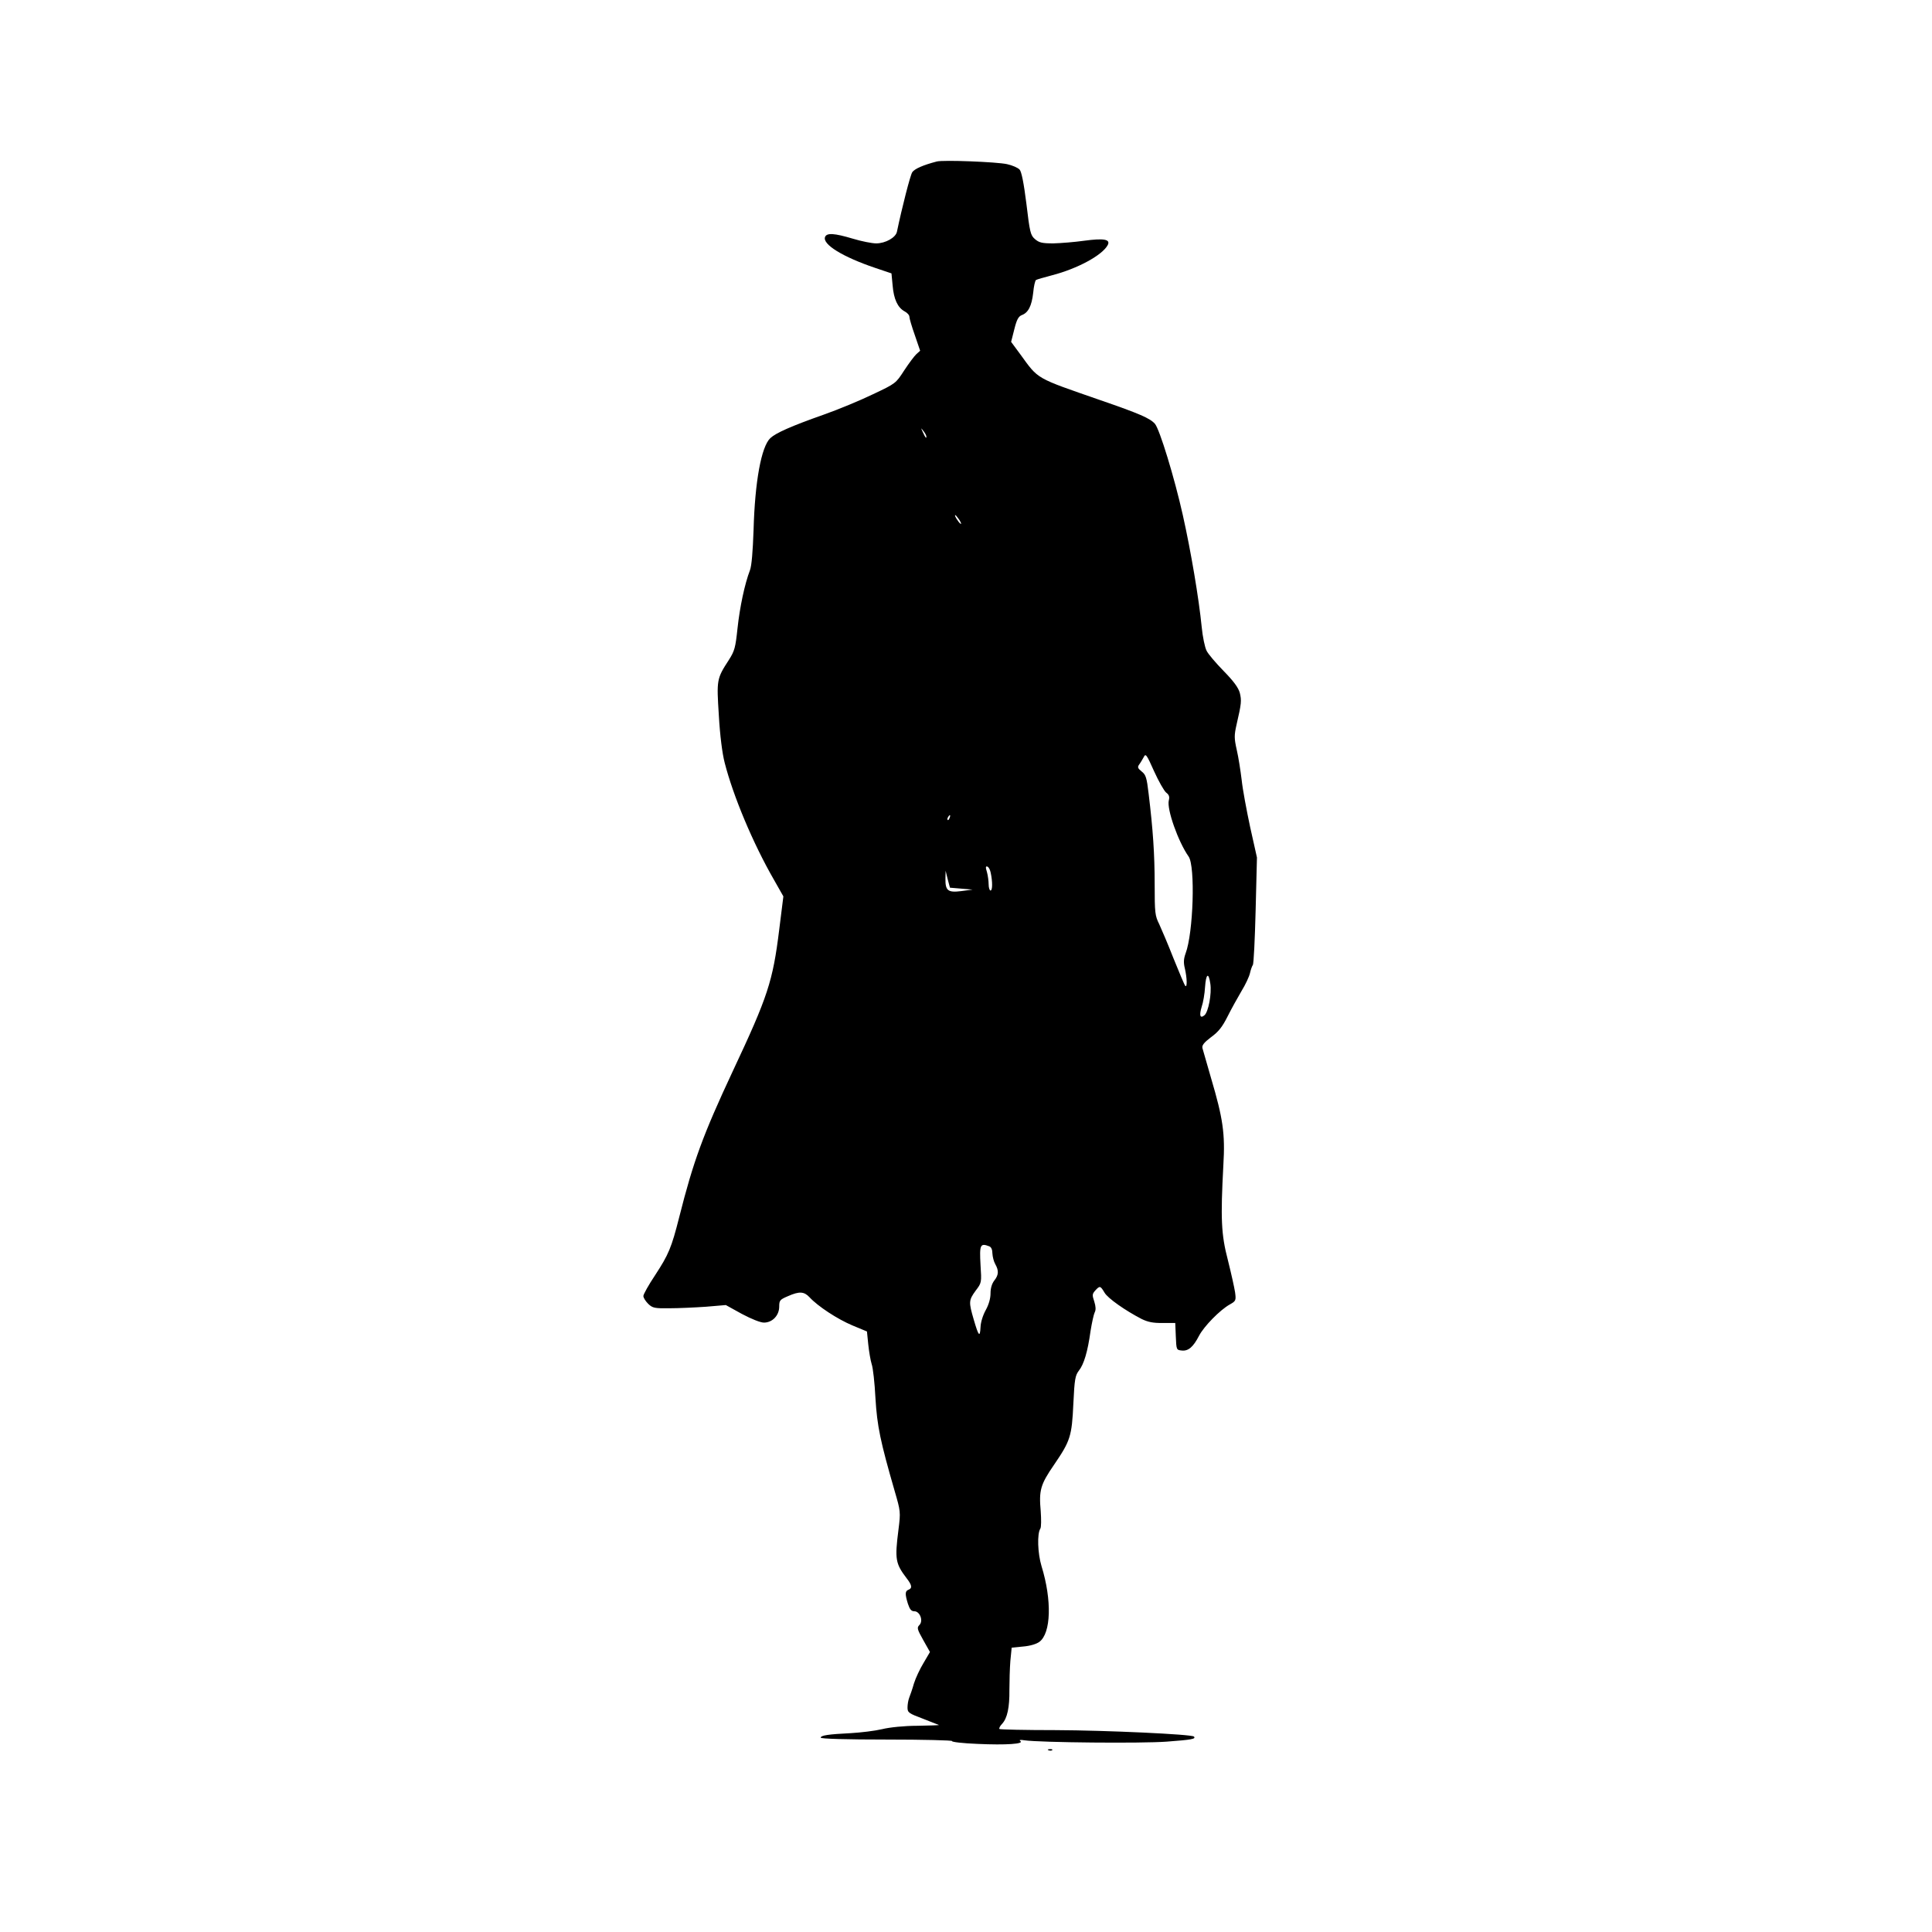 <?xml version="1.0" standalone="no"?>
<!DOCTYPE svg PUBLIC "-//W3C//DTD SVG 20010904//EN"
 "http://www.w3.org/TR/2001/REC-SVG-20010904/DTD/svg10.dtd">
<svg version="1.0" xmlns="http://www.w3.org/2000/svg"
 width="1024pt" height="1024pt" viewBox="0 0 1024 1024"
 preserveAspectRatio="xMidYMid meet">
<g transform="translate(0,1024) scale(0.1,-0.1)"
fill="#000000" stroke="none">
<path d="M4965 9384 c-73 -19 -118 -39 -130 -57 -11 -18 -54 -186 -81 -315 -6
-31 -61 -62 -110 -62 -22 0 -78 11 -124 25 -97 29 -138 32 -147 9 -15 -39 94
-106 266 -164 l86 -29 6 -63 c6 -74 27 -118 63 -138 14 -7 26 -20 26 -29 0 -9
13 -53 29 -98 l28 -82 -20 -18 c-11 -10 -40 -49 -65 -87 -44 -68 -45 -69 -166
-126 -66 -32 -184 -81 -261 -108 -173 -61 -253 -97 -282 -124 -48 -45 -82
-231 -89 -488 -4 -113 -10 -188 -19 -212 -28 -73 -54 -196 -66 -308 -11 -103
-15 -119 -46 -168 -65 -100 -65 -105 -53 -294 6 -106 18 -201 31 -251 45 -176
150 -427 260 -618 l51 -90 -22 -176 c-34 -275 -60 -354 -246 -750 -158 -338
-209 -477 -284 -774 -41 -162 -56 -198 -128 -308 -34 -51 -62 -101 -62 -110 0
-10 12 -28 26 -42 23 -22 34 -24 112 -23 48 0 135 4 193 8 l106 9 85 -47 c51
-27 98 -46 117 -46 45 0 81 38 81 85 0 33 4 37 46 55 61 27 86 25 115 -6 43
-47 148 -116 227 -149 l77 -32 7 -69 c4 -38 12 -85 18 -104 7 -19 16 -100 20
-180 9 -149 26 -230 102 -493 31 -107 32 -110 20 -205 -20 -157 -16 -179 44
-258 28 -36 30 -52 9 -60 -18 -7 -19 -22 -3 -74 10 -30 18 -40 34 -40 30 0 49
-51 27 -73 -14 -14 -12 -22 20 -79 l36 -64 -34 -58 c-19 -31 -42 -80 -51 -109
-8 -29 -20 -62 -25 -75 -5 -13 -9 -36 -9 -52 0 -27 6 -31 83 -60 45 -18 83
-33 84 -33 1 -1 -51 -3 -115 -4 -67 0 -147 -8 -187 -18 -38 -9 -113 -18 -165
-21 -121 -6 -160 -12 -160 -24 0 -6 135 -10 351 -10 192 0 348 -4 345 -8 -3
-5 58 -12 135 -15 153 -7 249 0 227 15 -8 6 -1 8 22 4 85 -12 623 -17 754 -7
133 10 156 14 144 27 -13 12 -465 33 -734 34 -160 0 -293 3 -297 6 -3 3 3 16
14 27 28 30 40 87 39 180 0 45 2 114 5 153 l7 71 60 6 c37 3 71 13 87 25 62
46 67 221 11 402 -20 66 -24 171 -6 198 5 8 5 49 2 92 -10 111 -2 141 71 247
86 126 94 150 102 324 6 129 10 149 29 174 27 34 47 101 62 210 7 44 17 89 22
99 7 13 6 31 -2 57 -12 35 -11 41 5 59 24 26 27 26 49 -11 17 -30 110 -95 197
-140 33 -16 61 -22 111 -21 l67 0 3 -71 c3 -71 3 -72 31 -75 35 -4 61 18 92
78 26 50 111 137 163 166 32 18 34 21 28 65 -4 26 -21 102 -38 170 -36 137
-39 221 -24 504 10 166 -2 247 -65 460 -22 77 -43 149 -46 160 -3 15 8 29 46
58 39 28 60 55 87 109 20 40 54 101 74 135 21 34 41 77 45 95 4 18 11 38 15
43 5 6 11 136 15 290 l7 280 -36 161 c-19 89 -40 201 -45 250 -6 49 -17 121
-26 159 -14 63 -14 77 -1 135 26 112 27 127 17 168 -8 28 -33 62 -86 116 -41
42 -82 90 -90 107 -9 17 -21 74 -26 127 -15 151 -57 400 -100 592 -44 197
-123 456 -148 484 -26 29 -80 53 -289 125 -348 121 -326 108 -425 244 l-48 65
17 67 c13 52 22 68 40 75 34 13 52 48 60 118 3 34 10 65 15 68 5 3 43 14 85
25 135 35 266 106 295 160 16 31 -21 37 -125 23 -50 -7 -123 -13 -163 -14 -61
0 -76 4 -98 23 -23 20 -27 35 -45 187 -14 112 -26 170 -36 181 -9 10 -39 23
-67 29 -55 12 -338 23 -372 14z m-55 -1458 c0 -12 -5 -7 -19 24 -11 24 -11 24
3 6 9 -11 16 -24 16 -30z m175 -442 c9 -15 12 -23 6 -20 -11 7 -35 46 -28 46
3 0 12 -12 22 -26z m1096 -1445 c15 -11 19 -22 14 -41 -12 -46 50 -220 105
-298 36 -51 25 -405 -16 -513 -10 -28 -12 -48 -4 -80 12 -52 13 -104 2 -92 -5
6 -32 71 -62 145 -29 74 -64 156 -76 182 -22 44 -24 59 -24 210 0 161 -9 291
-32 481 -10 86 -15 101 -37 118 -21 17 -23 23 -13 37 7 9 17 27 24 39 10 21
15 15 55 -75 24 -53 53 -104 64 -113z m-1148 -134 c-3 -9 -8 -14 -10 -11 -3 3
-2 9 2 15 9 16 15 13 8 -4z m218 -291 c10 -47 10 -94 -1 -94 -5 0 -10 15 -10
33 0 17 -4 47 -9 65 -8 25 -7 32 2 29 7 -2 15 -17 18 -33z m-156 -84 l60 -5
-60 -8 c-71 -9 -85 2 -84 67 l1 41 11 -45 12 -45 60 -5z m1320 -504 c8 -52
-10 -149 -31 -167 -23 -19 -29 -2 -15 44 8 23 16 70 18 105 5 72 19 81 28 18z
m-1171 -1392 c10 -4 16 -18 16 -38 1 -17 7 -42 15 -56 20 -35 18 -58 -5 -87
-13 -17 -20 -41 -20 -68 0 -27 -9 -59 -25 -88 -15 -27 -27 -64 -28 -91 -3 -57
-10 -49 -36 40 -27 93 -27 102 10 153 32 42 32 43 26 136 -6 108 -2 118 47 99z"/>
<path d="M5558 963 c7 -3 16 -2 19 1 4 3 -2 6 -13 5 -11 0 -14 -3 -6 -6z"/>
</g>
</svg>
